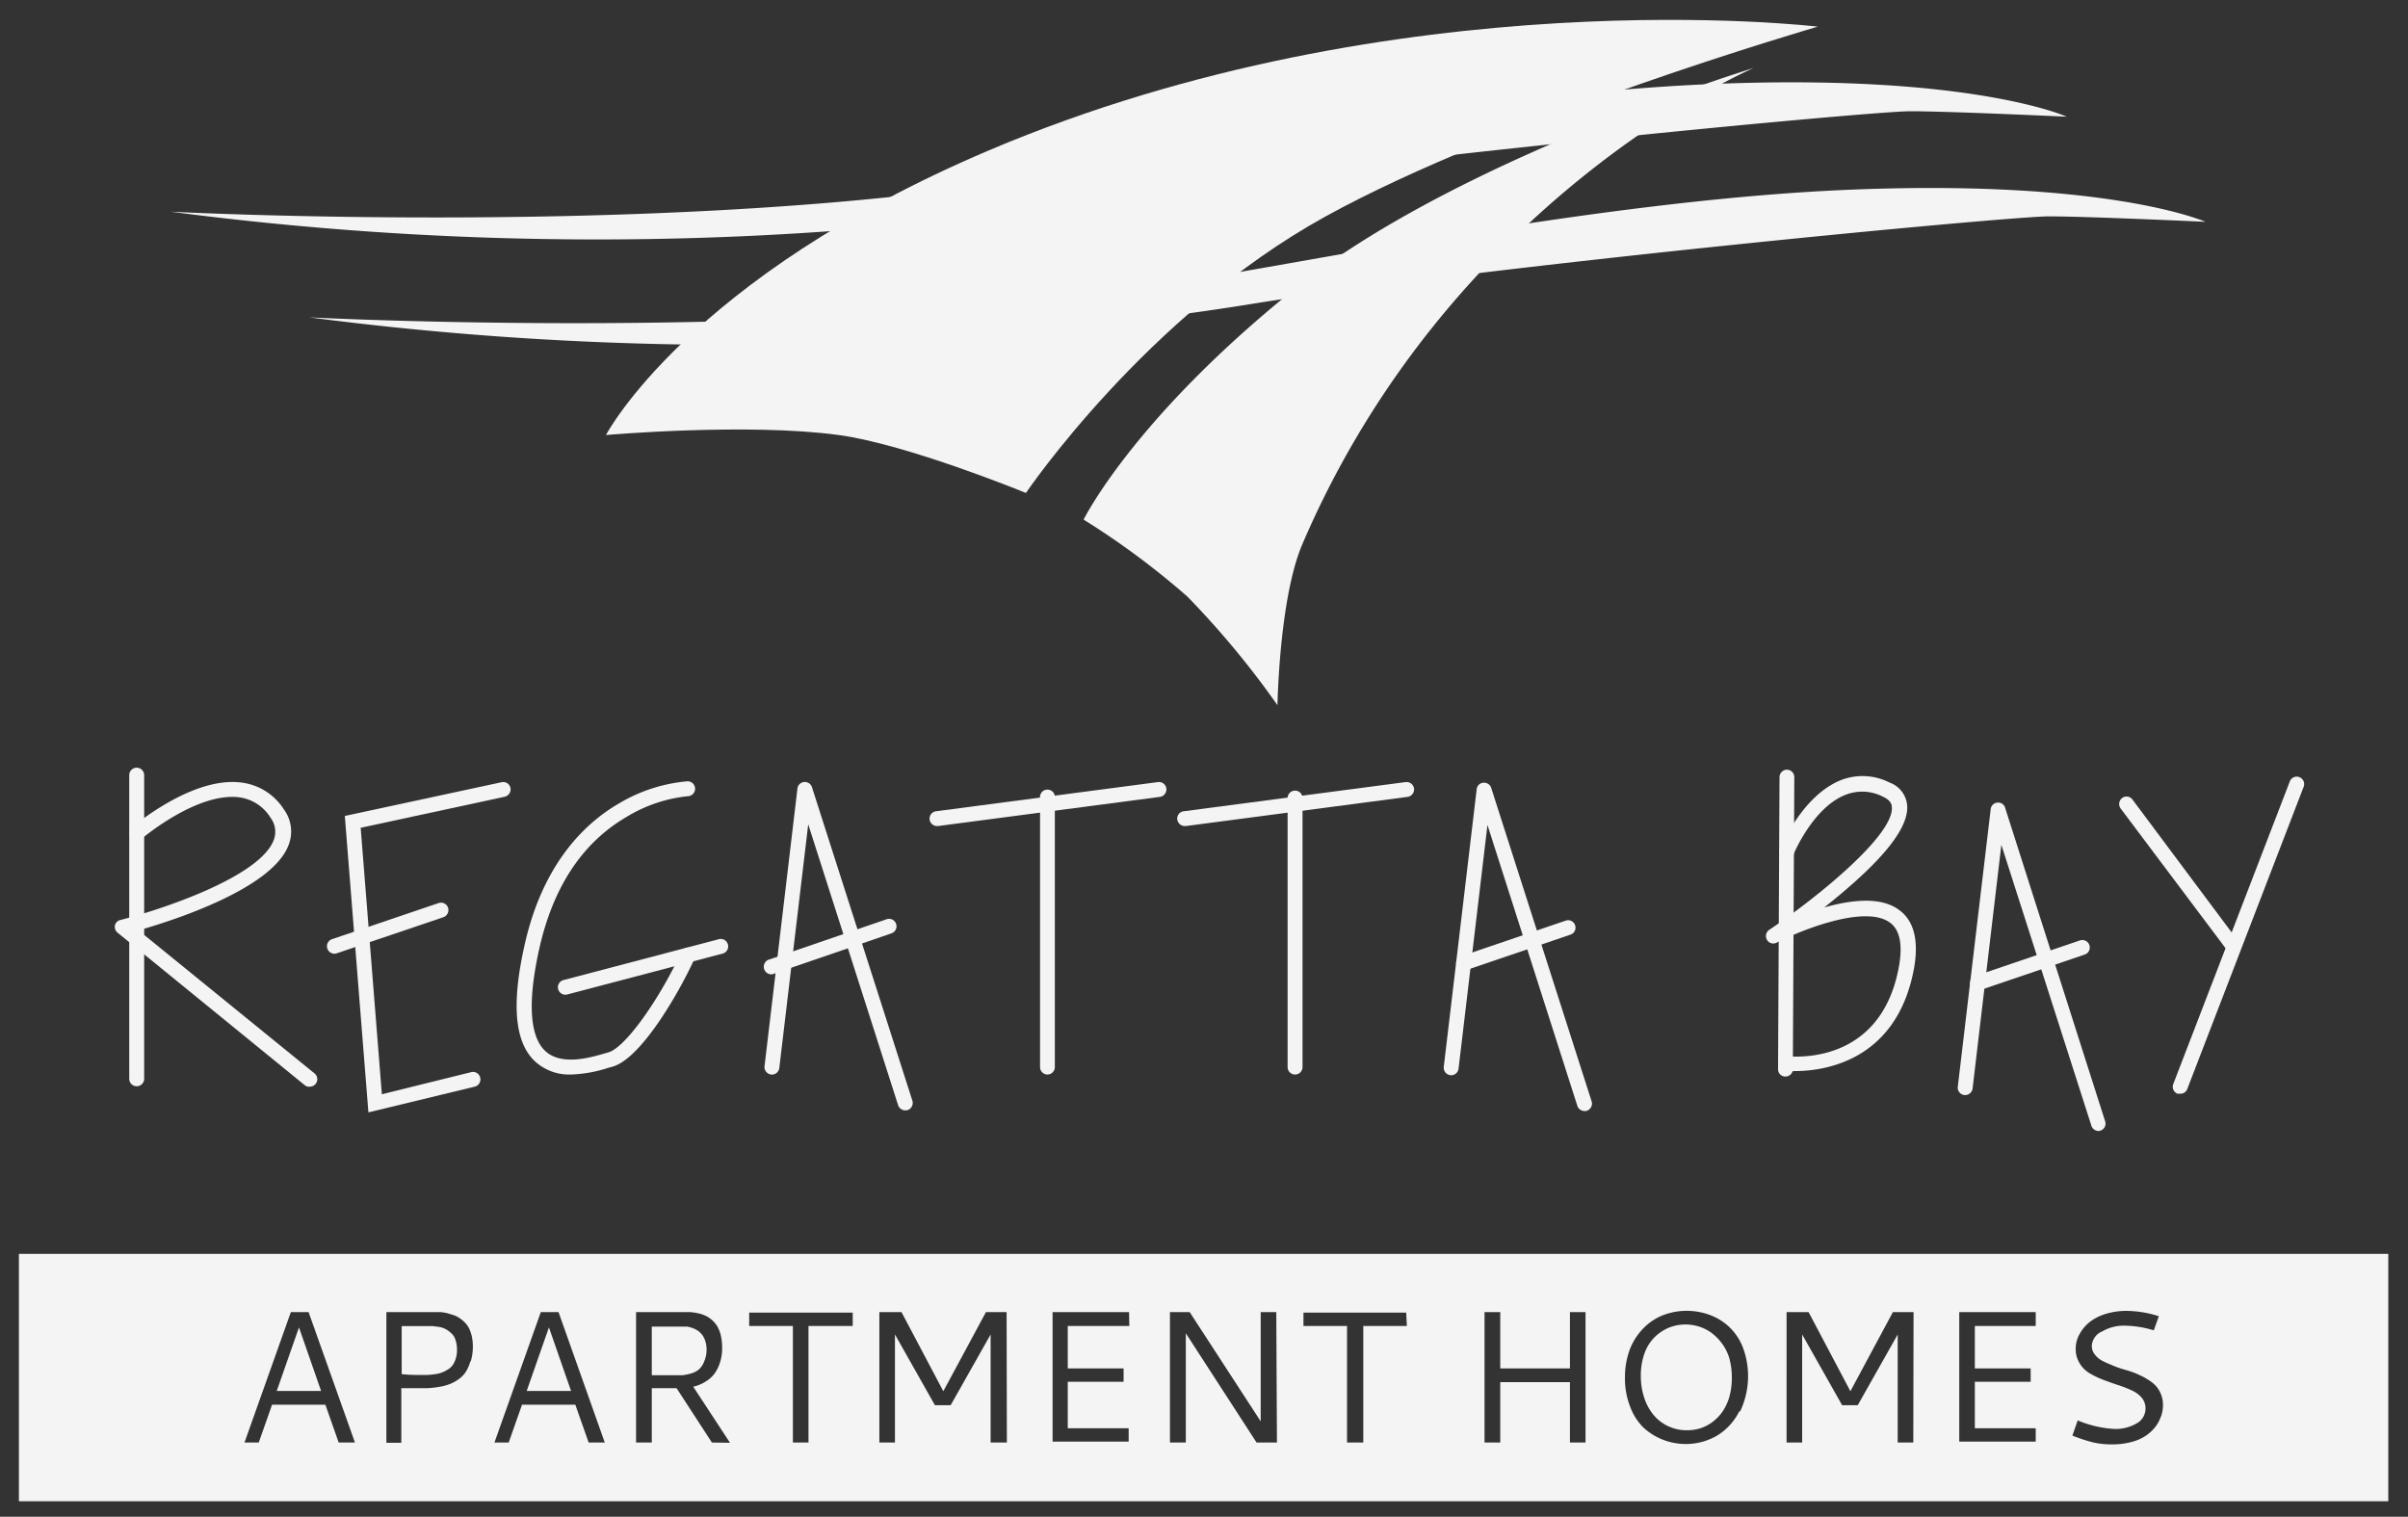<svg id="logo" xmlns="http://www.w3.org/2000/svg" viewBox="0 0 180.73 113.84"><rect x="0" y="0" width="180.73" height="113.84" fill="#333333" stroke="none"/><defs><style>.cls-1{fill:#f4f4f4;}</style></defs><path class="cls-1" d="M10.26,81.53A.56.56,0,0,1,9.7,81V58.18a.56.56,0,0,1,1.12,0V81A.56.56,0,0,1,10.26,81.53Z"/><path class="cls-1" d="M23.21,81.57a.54.54,0,0,1-.35-.13L8.82,70a.57.57,0,0,1-.19-.56A.54.54,0,0,1,9,69.06c2.84-.71,10.46-3.18,11.54-6a1.74,1.74,0,0,0-.24-1.69A3.25,3.25,0,0,0,18,59.85c-3.18-.44-7.31,3.06-7.35,3.09a.56.56,0,0,1-.79-.06.57.57,0,0,1,.06-.79c.19-.15,4.56-3.85,8.23-3.35a4.41,4.41,0,0,1,3.15,2,2.8,2.8,0,0,1,.35,2.71c-1.24,3.23-8.48,5.59-11.25,6.38l13.2,10.73a.56.56,0,0,1-.36,1Z"/><path class="cls-1" d="M27.65,83.49,25.88,61.24l11.77-2.53a.55.55,0,0,1,.66.42.57.57,0,0,1-.43.67L27.07,62.13l1.59,20,6.71-1.66a.55.55,0,0,1,.67.41.56.56,0,0,1-.41.68Z"/><path class="cls-1" d="M25.1,71.58a.56.56,0,0,1-.18-1.09l8-2.71a.56.56,0,0,1,.71.35.57.57,0,0,1-.35.71l-8,2.71A.47.47,0,0,1,25.1,71.58Z"/><path class="cls-1" d="M42.82,80.65a3.8,3.8,0,0,1-2.68-1c-1.52-1.44-1.77-4.32-.75-8.8,1.39-6.15,4.62-9.14,7.09-10.56a12,12,0,0,1,5.13-1.65.56.56,0,0,1,0,1.12h0A11,11,0,0,0,47,61.33c-3.28,1.92-5.47,5.22-6.51,9.81-.9,4-.75,6.63.43,7.74s3.29.53,4.41.2l.32-.09c1.35-.37,4-4.28,5.48-7.54a.57.57,0,0,1,.74-.28.56.56,0,0,1,.28.74c-1.09,2.41-4,7.57-6.21,8.16l-.3.08A10,10,0,0,1,42.82,80.65Z"/><path class="cls-1" d="M42.43,74.66a.57.57,0,0,1-.54-.42.56.56,0,0,1,.4-.68L54,70.48a.56.56,0,0,1,.28,1.08L42.58,74.64Z"/><path class="cls-1" d="M67.94,83.34a.57.57,0,0,1-.53-.38L60.66,61.87,58.49,80.16a.56.56,0,0,1-.62.49.57.57,0,0,1-.49-.62l2.47-20.84a.56.56,0,0,1,1.09-.11l7.54,23.54a.57.57,0,0,1-.36.7A.55.55,0,0,1,67.94,83.34Z"/><path class="cls-1" d="M58,73.12A.56.56,0,0,1,57.79,72l8.74-3a.56.56,0,1,1,.36,1.06l-8.74,3Z"/><path class="cls-1" d="M70.33,62a.57.57,0,0,1-.56-.49.56.56,0,0,1,.48-.62L86.91,58.7a.56.56,0,0,1,.63.48.57.57,0,0,1-.48.63L70.4,62Z"/><path class="cls-1" d="M78.62,80.65a.56.56,0,0,1-.56-.56V59.9a.56.56,0,1,1,1.11,0V80.09A.56.56,0,0,1,78.62,80.65Z"/><path class="cls-1" d="M88.91,62a.57.57,0,0,1-.55-.49.55.55,0,0,1,.48-.62L105.5,58.7a.57.57,0,0,1,.63.48.57.57,0,0,1-.48.63L89,62Z"/><path class="cls-1" d="M97.2,80.65a.56.56,0,0,1-.56-.56V59.9a.56.56,0,0,1,1.12,0V80.09A.56.56,0,0,1,97.2,80.65Z"/><path class="cls-1" d="M118.93,83.39a.57.57,0,0,1-.54-.38l-6.75-21.09-2.17,18.29a.56.56,0,0,1-.62.49.57.57,0,0,1-.49-.62l2.47-20.84a.54.54,0,0,1,.5-.49.56.56,0,0,1,.59.38l7.54,23.54a.57.57,0,0,1-.36.7A.52.52,0,0,1,118.93,83.39Z"/><path class="cls-1" d="M109.85,72.86a.56.56,0,0,1-.18-1.09l7.84-2.67a.55.55,0,0,1,.71.35.55.55,0,0,1-.35.7L110,72.83A.57.57,0,0,1,109.85,72.86Z"/><path class="cls-1" d="M157.5,84.89a.58.58,0,0,1-.53-.39l-6.76-21.09L148.05,81.7a.57.57,0,0,1-.62.49.56.56,0,0,1-.49-.62l2.47-20.84a.55.55,0,0,1,.5-.49.54.54,0,0,1,.58.38L158,84.16a.55.55,0,0,1-.36.7A.47.47,0,0,1,157.5,84.89Z"/><path class="cls-1" d="M148.42,74.35a.55.55,0,0,1-.53-.38.56.56,0,0,1,.35-.71l7.85-2.67a.56.56,0,1,1,.36,1.06l-7.85,2.67A.57.57,0,0,1,148.42,74.35Z"/><path class="cls-1" d="M134,80.8h0a.54.54,0,0,1-.55-.56l.11-21.91a.56.56,0,0,1,.56-.56h0a.56.56,0,0,1,.55.57l-.11,21.91A.55.55,0,0,1,134,80.8Z"/><path class="cls-1" d="M134.73,80.39a6.79,6.79,0,0,1-.76,0,.56.56,0,0,1,.15-1.11h0c.28,0,7.06.81,8.41-6.78.28-1.62.06-2.71-.68-3.25-1.88-1.39-6.77.61-8.5,1.5a.54.54,0,0,1-.73-.21.56.56,0,0,1,.17-.75c3.64-2.45,9.37-7.12,9.2-9.21,0-.21-.1-.52-.66-.78a3.4,3.4,0,0,0-2.8-.15c-2.4.92-3.84,4.31-3.86,4.34a.56.56,0,1,1-1-.43c.07-.15,1.64-3.85,4.48-5a4.48,4.48,0,0,1,3.68.18,2,2,0,0,1,1.31,1.71c.12,1.53-1.46,3.67-4.83,6.52-.47.4-.94.78-1.39,1.14,2-.57,4.24-.84,5.62.19,1.11.81,1.48,2.28,1.12,4.35C142.38,79.72,136.79,80.39,134.73,80.39Z"/><path class="cls-1" d="M167.66,71.63a.56.56,0,0,1-.45-.23l-8.05-10.72a.57.57,0,0,1,.11-.78.55.55,0,0,1,.78.11l8,10.72a.55.55,0,0,1-.11.78A.54.54,0,0,1,167.66,71.63Z"/><path class="cls-1" d="M163.63,82.09l-.2,0a.56.56,0,0,1-.32-.72l8.75-22.72a.55.55,0,0,1,.72-.32.56.56,0,0,1,.32.72l-8.75,22.72A.54.54,0,0,1,163.63,82.09Z"/><path class="cls-1" d="M23.21,23.82A247.09,247.09,0,0,0,93.4,22.9c17.79-2.92,57.35-6.66,60.36-6.66s11.77.41,11.77.41-7.12-3.19-26.47-2.42-42.87,5.9-54.48,7.58C58.15,25.65,23.21,23.82,23.21,23.82Z"/><path class="cls-1" d="M12.81,15.89A246.87,246.87,0,0,0,83,15c17.79-2.91,57.34-6.65,60.36-6.65s11.76.41,11.76.41S148,5.52,128.65,6.3s-42.86,5.9-54.47,7.58C47.75,17.71,12.81,15.89,12.81,15.89Z"/><path class="cls-1" d="M45.48,32.65s10.63-.93,17.46,0C68.12,33.35,77,37,77,37s9-13.31,22.46-20.74S136.43,2,136.43,2,105-1.78,74.21,11.29C51.63,20.88,45.48,32.65,45.48,32.65Z"/><path class="cls-1" d="M81.33,39a59.57,59.57,0,0,1,7.78,5.77,66.22,66.22,0,0,1,6.77,8.16s.13-8,1.86-12.07C108.92,14.77,131.63,5.1,131.63,5.1S109.35,11.91,97.2,21.66,81.33,39,81.33,39Z"/><polygon class="cls-1" points="39.53 104.4 42.86 104.4 41.2 99.63 39.53 104.4"/><path class="cls-1" d="M52.86,102.16a2.06,2.06,0,0,0,.17-.86,2.08,2.08,0,0,0-.09-.63,1.58,1.58,0,0,0-.23-.47,1.44,1.44,0,0,0-.33-.32,2.42,2.42,0,0,0-.39-.2,3.44,3.44,0,0,0-.41-.11l-.38,0H48.92v3.65H50.6l.62,0a3.73,3.73,0,0,0,.63-.13,1.68,1.68,0,0,0,.6-.3A1.5,1.5,0,0,0,52.86,102.16Z"/><path class="cls-1" d="M33.88,100.08a2,2,0,0,0-.41-.31A1.76,1.76,0,0,0,33,99.6l-.54-.07H30.15v3.61q.66.06,1.26.06H32a4.42,4.42,0,0,0,.56-.05,2.25,2.25,0,0,0,1-.33,1.22,1.22,0,0,0,.4-.34,1.72,1.72,0,0,0,.24-.49,2.09,2.09,0,0,0,.1-.69,2.2,2.2,0,0,0-.11-.71A1,1,0,0,0,33.88,100.08Z"/><polygon class="cls-1" points="20.77 104.4 24.1 104.4 22.44 99.63 20.77 104.4"/><path class="cls-1" d="M129.19,100.77a3.6,3.6,0,0,0-.79-.77,3.23,3.23,0,0,0-.94-.45,3.36,3.36,0,0,0-2.18.09,3.39,3.39,0,0,0-1.06.69,3.25,3.25,0,0,0-.78,1.21,4.88,4.88,0,0,0-.29,1.72,5.12,5.12,0,0,0,.27,1.69,3.8,3.8,0,0,0,.73,1.3,3.11,3.11,0,0,0,1.09.81,3.24,3.24,0,0,0,1.35.29,3.43,3.43,0,0,0,1-.14,3.12,3.12,0,0,0,.91-.46,3.47,3.47,0,0,0,.76-.77,3.88,3.88,0,0,0,.53-1.12,5.28,5.28,0,0,0,.19-1.47,5.37,5.37,0,0,0-.2-1.49A3.61,3.61,0,0,0,129.19,100.77Z"/><path class="cls-1" d="M1.42,94.11v18.57H179.25V94.11Zm24,14.16-1-2.84h-4l-1,2.84H18.35l3.48-9.79h1.33l3.48,9.79Zm9.88-6.09a2.83,2.83,0,0,1-.35.8,2,2,0,0,1-.56.56,3,3,0,0,1-.68.36,3.89,3.89,0,0,1-.8.2,7,7,0,0,1-.82.09q-.36,0-.84,0c-.31,0-.69,0-1.13,0v4.1H29V98.48h3.61l.43,0a4.2,4.2,0,0,1,.48.07l.47.14a1.71,1.71,0,0,1,.47.22,2.66,2.66,0,0,1,.4.32,1.89,1.89,0,0,1,.34.46,3,3,0,0,1,.21.6,3.64,3.64,0,0,1,.08.77A3.74,3.74,0,0,1,35.33,102.18Zm8.88,6.09-1-2.84h-4l-1,2.84H37.11l3.48-9.79h1.33l3.47,9.79Zm9.25,0-2.65-4.08H48.92v4.08H47.74V98.48h3.59l.45,0a4.45,4.45,0,0,1,.52.07,2.74,2.74,0,0,1,.55.16,2,2,0,0,1,.51.3,2.22,2.22,0,0,1,.44.48,2.54,2.54,0,0,1,.29.7,4.08,4.08,0,0,1,.11,1,3.48,3.48,0,0,1-.12.93,3.09,3.09,0,0,1-.36.84,2.27,2.27,0,0,1-.69.69,2.94,2.94,0,0,1-1,.43l2.76,4.21ZM64,99.52H60.68v8.75H59.51V99.52H56.23v-1H64Zm11.57,8.75H74.35v-8.11l-3,5.31H70.17l-3-5.31v8.11H66V98.48h1.66l3.14,5.94L74,98.48h1.55Zm9.19-8.75H80.14v3.19h4.19v1H80.14v3.49h4.57v1H79V98.48h5.74Zm11.08,8.75H94.31L89,100.07v8.2H87.81V98.48h1.48l5.33,8.2v-8.2h1.17Zm9.75-8.75h-3.27v8.75H101.1V99.52H97.83v-1h7.71ZM119,108.27h-1.17v-4.53h-5.23v4.53h-1.18V98.48h1.18v4.23h5.23V98.48H119Zm11.54-2.34a4.46,4.46,0,0,1-1.65,1.81,4.63,4.63,0,0,1-2.4.64,4.67,4.67,0,0,1-3.14-1.23,4.25,4.25,0,0,1-1-1.57,5.76,5.76,0,0,1-.39-2.18,6,6,0,0,1,.35-2.08,4.68,4.68,0,0,1,1-1.59,4.27,4.27,0,0,1,1.46-1,5,5,0,0,1,3.65,0,4.19,4.19,0,0,1,2.43,2.51,6.16,6.16,0,0,1-.25,4.7Zm13.06,2.34h-1.17v-8.11l-3,5.31h-1.17l-3-5.31v8.11h-1.17V98.48h1.65l3.14,5.94,3.19-5.94h1.55Zm9.19-8.75h-4.57v3.19h4.19v1h-4.19v3.49h4.57v1h-5.74V98.48h5.74Zm9.39,6.8a2.51,2.51,0,0,1-.41.77,3.07,3.07,0,0,1-.72.67,3.38,3.38,0,0,1-1.08.47,5.43,5.43,0,0,1-1.45.18,6.19,6.19,0,0,1-1.47-.16,12,12,0,0,1-1.51-.5l.4-1.14a8.35,8.35,0,0,0,2.73.64,3.13,3.13,0,0,0,1.7-.42,1.27,1.27,0,0,0,.66-1.12,1.24,1.24,0,0,0-.29-.81,2.16,2.16,0,0,0-.76-.55,9.29,9.29,0,0,0-1-.39c-.38-.12-.75-.26-1.13-.4a6.87,6.87,0,0,1-1-.48,2.1,2.1,0,0,1-.76-.75,2,2,0,0,1-.3-1.1,2.2,2.2,0,0,1,.28-1.08,3,3,0,0,1,.75-.91,3.72,3.72,0,0,1,1.21-.62,5.22,5.22,0,0,1,1.57-.23,8.21,8.21,0,0,1,2.43.4l-.38,1.06a7.83,7.83,0,0,0-2.15-.35,3.21,3.21,0,0,0-1.72.43A1.24,1.24,0,0,0,157,101a1,1,0,0,0,.23.67,1.72,1.72,0,0,0,.6.49c.24.12.53.24.84.37s.64.23,1,.33a6.14,6.14,0,0,1,1,.39,4.67,4.67,0,0,1,.85.51,2,2,0,0,1,.6.73,2.18,2.18,0,0,1,.22,1A2.64,2.64,0,0,1,162.19,106.32Z"/></svg>